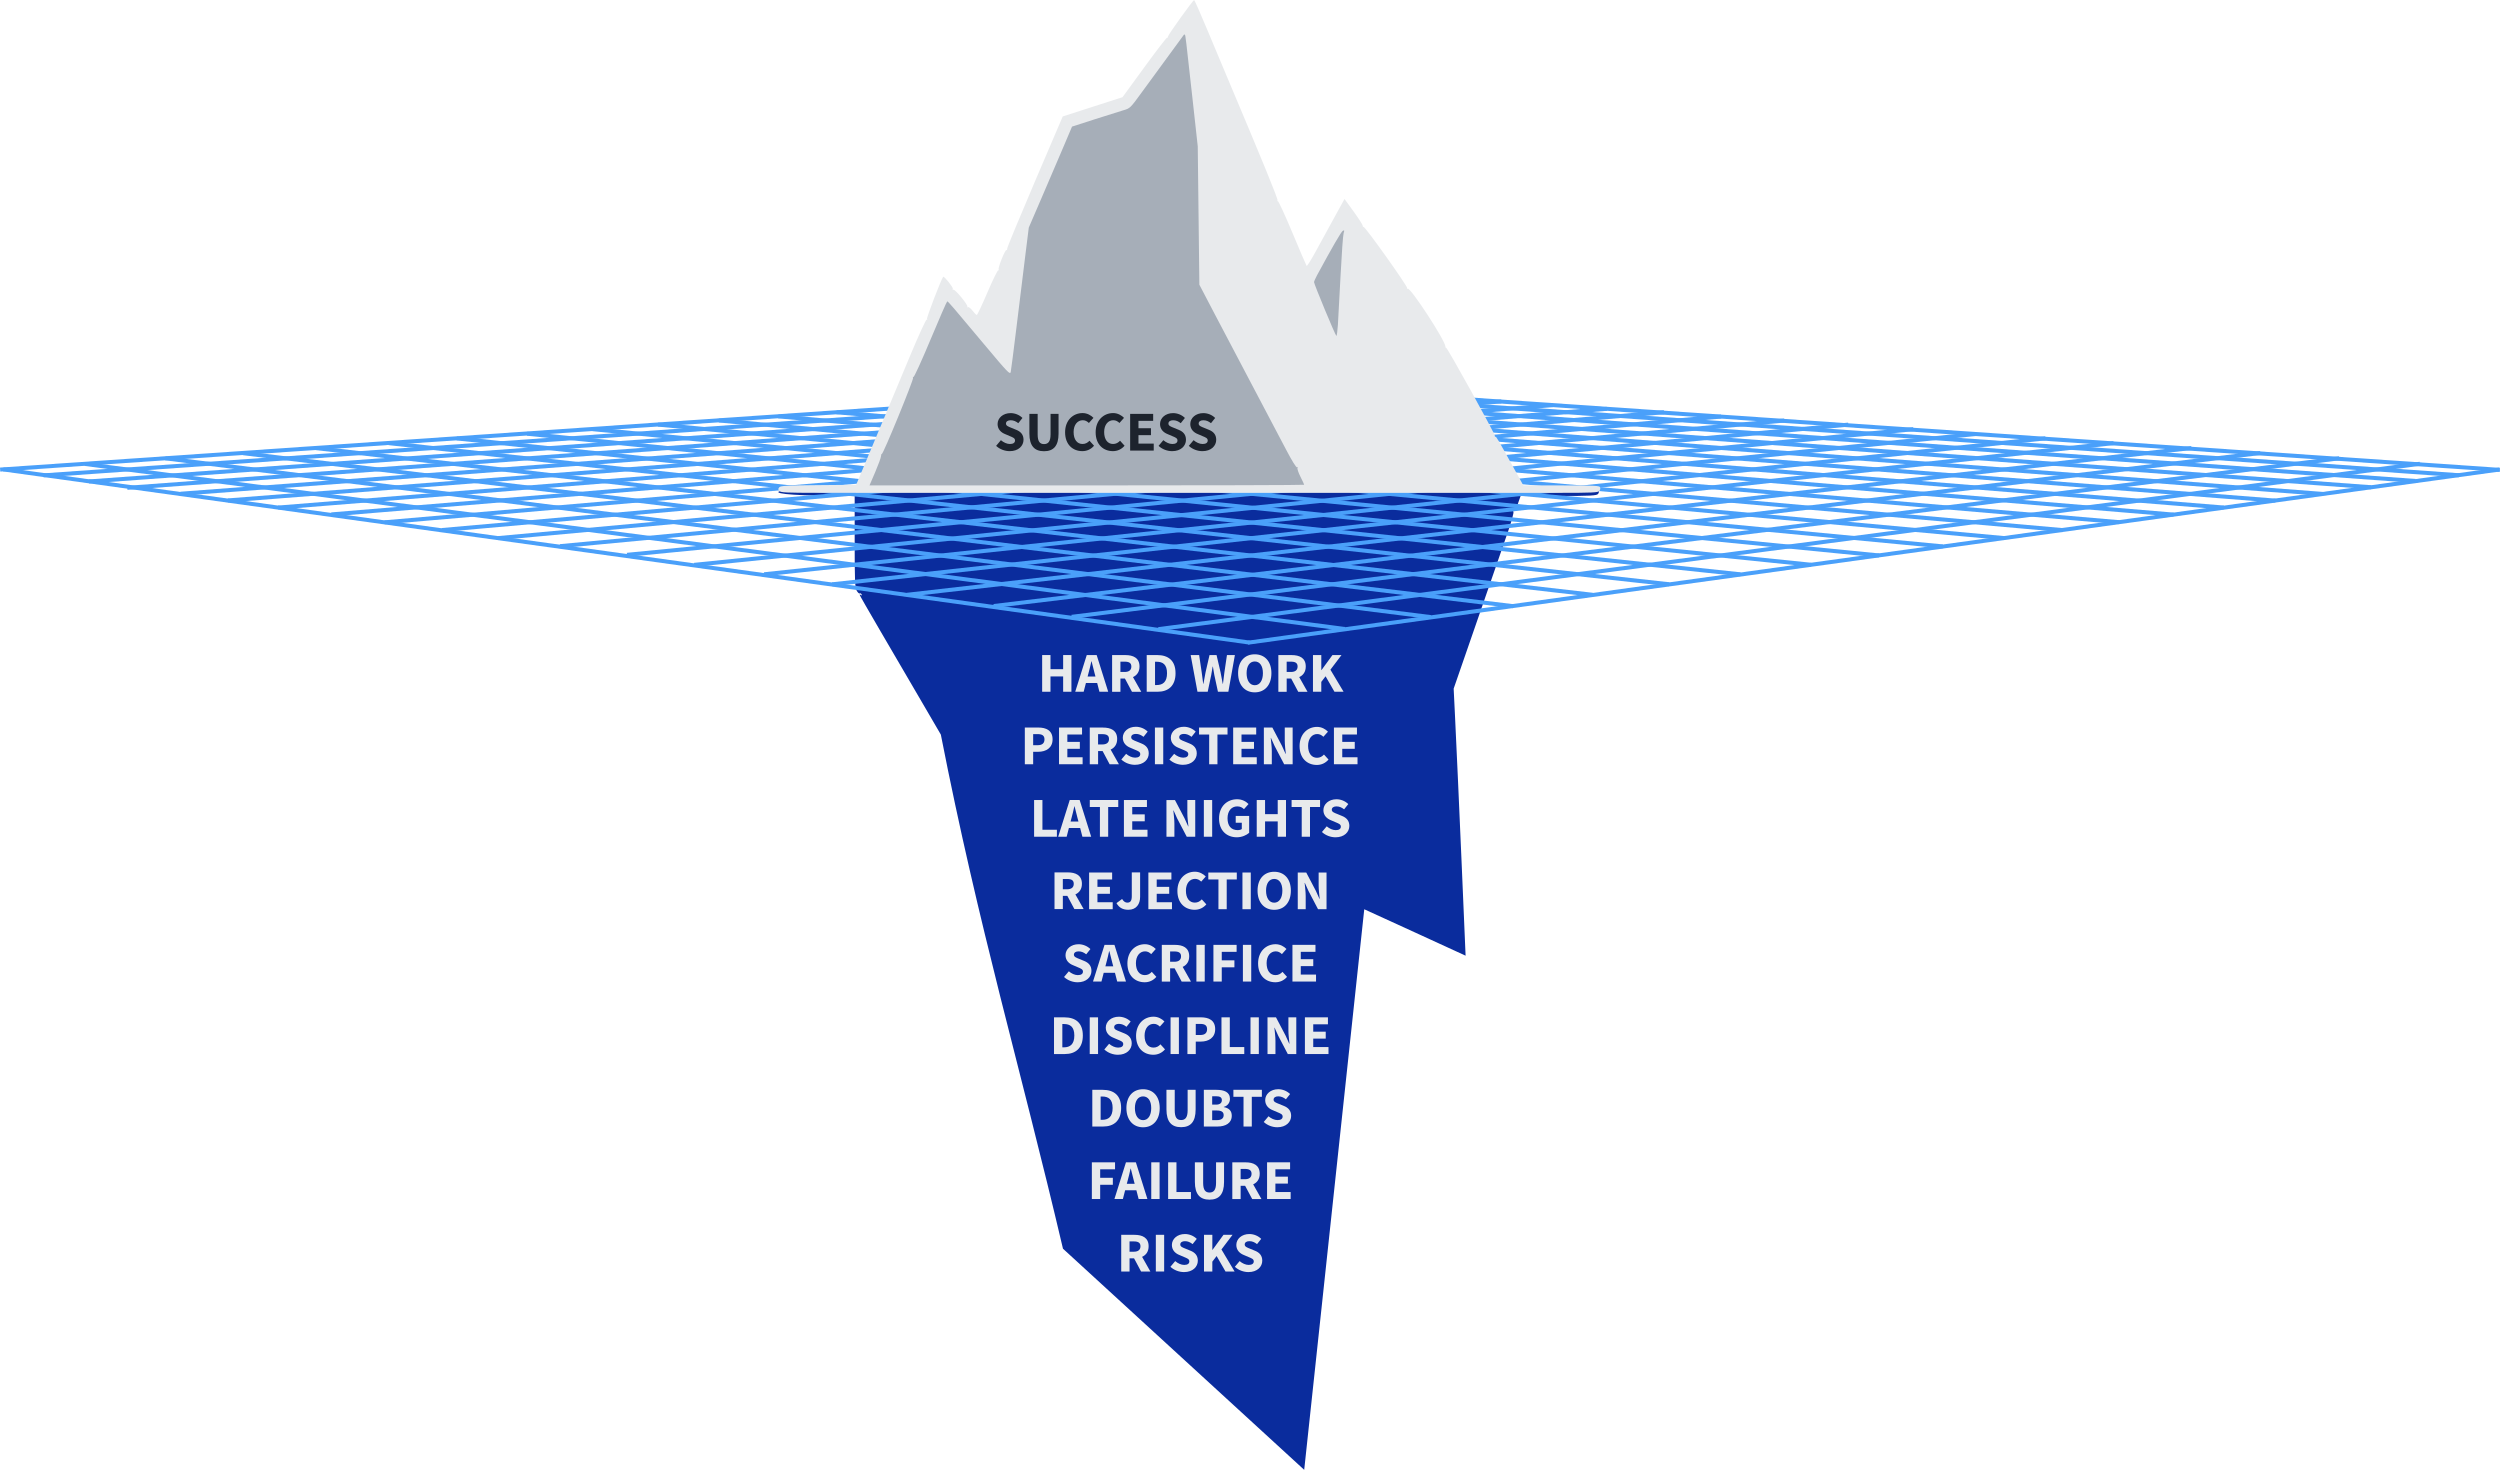 <svg width="164.51mm" height="96.719mm" version="1.1" viewBox="0 0 164.51 96.719" xmlns="http://www.w3.org/2000/svg">
 <g transform="translate(-66.242 -281.08)">
  <path d="m136.19 363.25c-2.79-11.882-5.558-21.168-8.037-33.83l-1.358-2.329c-0.747-1.281-1.95-3.34-2.672-4.575-0.723-1.235-1.314-2.268-1.314-2.296 0-0.028 0.042-0.02 0.094 0.018 0.059 0.043 0.072 0.026 0.035-0.044-0.032-0.062-0.089-0.091-0.126-0.064-0.037 0.027-0.126-0.058-0.198-0.188-0.113-0.205-0.131-0.641-0.131-3.23v-2.993c-7.64 7e-3 -5.694-0.568 0.02-0.627 23.329-1.159 12.249 0.048 43.903 0.048h2.504c2.16 0 2.511 0.02 2.551 0.146 0.026 0.08 0 0.21-0.053 0.289-0.085 0.121-0.487 0.143-2.602 0.143h-2.502l-0.184 0.526c-0.101 0.289-0.22 0.5-0.264 0.467-0.044-0.032-0.056-0.011-0.025 0.047 0.031 0.058-0.114 0.597-0.32 1.196-0.535 1.553-0.911 2.638-2.344 6.778l-1.268 3.663 0.083 1.69c0.226 4.578 0.702 15.883 0.702 15.883l-3.295-1.513-3.373-1.542-3.952 36.888z" fill="#0a2c9d"/>
  <g fill="#6f8ce9" fill-rule="evenodd" stroke="#4aa0fa" stroke-width=".265">
   <path d="m66.251 311.98 82.247-5.64"/>
   <path d="m69.105 312.36 82.442-5.791"/>
   <path d="m72.089 312.76 82.766-5.984"/>
   <path d="m74.619 313.18 83.545-6.152"/>
   <path d="m78.122 313.57 83.934-6.328"/>
   <path d="m81.235 314.01 83.804-6.513"/>
   <path d="m84.543 314.48 83.869-6.739"/>
   <path d="m88.046 314.93 83.934-6.949"/>
   <path d="m91.548 315.45 84.193-7.243"/>
   <path d="m95.311 315.96 84.193-7.47"/>
   <path d="m99.008 316.49 84.647-7.738"/>
   <path d="m103.09 317.02 84.777-7.998"/>
   <path d="m107.5 317.59 84.647-8.267"/>
   <path d="m111.92 318.25 84.323-8.611"/>
   <path d="m116.52 318.87 84.323-8.947"/>
   <path d="m121 319.53 84.323-9.291"/>
   <path d="m125.93 320.22 84.518-9.66"/>
   <path d="m131.63 320.96 83.35-10.071"/>
   <path d="m136.76 321.67 83.415-10.432"/>
   <path d="m142.47 322.48 83.009-10.882"/>
   <path d="m148.37 323.37 82.358-11.397"/>
   <path d="m66.46 311.97 82.008 11.394"/>
   <path d="m71.826 311.61 82.925 10.863"/>
   <path d="m77.123 311.24 83.269 10.448"/>
   <path d="m82.224 310.9 83.603 10.07"/>
   <path d="m86.962 310.56 84.077 9.659"/>
   <path d="m91.823 310.24 84.259 9.287"/>
   <path d="m96.295 309.93 84.473 8.943"/>
   <path d="m100.92 309.62 84.506 8.624"/>
   <path d="m105.23 309.32 84.664 8.311"/>
   <path d="m109.54 309.02 84.543 8.015"/>
   <path d="m113.55 308.75 84.55 7.736"/>
   <path d="m117.46 308.48 84.518 7.484"/>
   <path d="m121.29 308.21 84.384 7.231"/>
   <path d="m125.21 307.93 84.063 7.013"/>
   <path d="m128.81 307.69 83.764 6.788"/>
   <path d="m132.21 307.46 83.765 6.563"/>
   <path d="m135.75 307.22 83.334 6.362"/>
   <path d="m138.89 306.99 83.388 6.153"/>
   <path d="m142.56 306.75 82.637 5.981"/>
   <path d="m145.73 306.54 82.33 5.813"/>
   <path d="m148.26 306.36 82.475 5.639"/>
  </g>
  <path d="m122.68 313.03 5.691-12.655 2.507 2.746 4.577-11.422 1.114-2.507 3.781-1.433 4.019-5.134 2.786 8.477 3.224 8.994 2.627-1.671 1.671-2.905 1.274 3.701-2.507 13.929-30.087 0.159z" fill="#a6aeb8"/>
  <path d="m122.56 313.51h-2.469c-2.095 0-2.484-0.018-2.57-0.122-0.08-0.097-0.08-0.147 0-0.243 0.084-0.101 0.504-0.124 2.58-0.142l2.48-0.022 1.291-3.088c0.71-1.699 1.737-4.156 2.283-5.46 0.545-1.304 1.026-2.35 1.068-2.324 0.042 0.026 0.051 6e-3 0.02-0.044-0.042-0.068 0.917-2.57 1.062-2.77 0.053-0.073 0.668 0.691 0.634 0.788-0.02 0.058-4e-3 0.085 0.037 0.06 0.098-0.061 0.988 1.017 0.924 1.12-0.028 0.044-0.012 0.057 0.035 0.028 0.047-0.029 0.182 0.075 0.301 0.231 0.119 0.156 0.246 0.284 0.283 0.284 0.036 0 0.354-0.674 0.705-1.497 0.351-0.823 0.673-1.476 0.714-1.45 0.042 0.026 0.051 6e-3 0.02-0.043-0.063-0.101 0.428-1.332 0.511-1.28 0.029 0.018 0.053-0.031 0.053-0.11 0-0.078 0.822-2.064 1.826-4.413l1.826-4.271 3.934-1.267 1.438-1.974c0.791-1.086 1.463-1.959 1.494-1.94 0.03 0.019 0.055-0.012 0.055-0.068 0-0.112 1.649-2.411 1.727-2.408 0.026 0 0.41 0.87 0.853 1.93 0.443 1.06 0.96 2.294 1.149 2.741 2.564 6.075 3.529 8.432 3.482 8.508-0.031 0.05-0.023 0.071 0.017 0.047 0.041-0.025 0.473 0.911 0.962 2.08 0.488 1.169 0.91 2.152 0.938 2.185 0.028 0.033 0.293-0.388 0.591-0.935 0.298-0.547 0.848-1.551 1.222-2.232l0.68-1.237 0.597 0.823c0.328 0.453 0.597 0.87 0.597 0.928 0 0.058 0.027 0.098 0.06 0.089 0.103-0.028 2.925 3.934 2.868 4.026-0.03 0.049-0.017 0.065 0.03 0.036 0.18-0.111 2.488 3.427 2.488 3.814 0 0.059 0.021 0.094 0.047 0.078 0.066-0.04 3.22 5.659 3.205 5.791-7e-3 0.059 8e-3 0.086 0.034 0.061 0.045-0.045 0.158 0.146 1.276 2.177l0.566 1.028h2.504c2.16 0 2.511 0.017 2.551 0.123 0.026 0.068 0 0.177-0.053 0.244-0.085 0.102-0.487 0.121-2.602 0.121h-2.502-43.822zm29.502-0.531c0-0.024-0.111-0.263-0.247-0.532-0.136-0.269-0.221-0.529-0.191-0.579 0.032-0.052 0.019-0.068-0.031-0.037-0.052 0.032-0.343-0.438-0.733-1.186-0.355-0.682-1.314-2.502-2.13-4.044-0.816-1.542-1.952-3.7-2.524-4.795l-1.041-1.991-0.053-4.551-0.053-4.551-0.358-3.251c-0.432-3.921-0.448-4.055-0.49-4.098-0.018-0.018-0.046-0.018-0.062 0-0.045 0.052-1.964 2.675-2.795 3.821-0.723 0.997-0.754 1.027-1.174 1.147-0.237 0.068-1.098 0.339-1.913 0.602l-1.481 0.478-0.586 1.382c-0.322 0.76-0.962 2.255-1.423 3.322l-0.837 1.941-0.244 1.96c-0.134 1.078-0.391 3.167-0.571 4.642-0.18 1.475-0.348 2.78-0.373 2.899-0.041 0.198-0.188 0.045-1.722-1.788-2.138-2.557-2.397-2.858-2.457-2.858-0.027 0-0.521 1.131-1.099 2.514-0.577 1.383-1.084 2.492-1.126 2.466-0.042-0.026-0.052-7e-3 -0.021 0.044 0.059 0.096-1.979 5.066-2.058 5.017-0.025-0.015-0.049 0.051-0.053 0.147-5e-3 0.096-0.177 0.568-0.383 1.049l-0.375 0.874h14.301c7.865 0 14.301-0.019 14.301-0.043zm2.22-10.543c0.028-0.413 0.107-1.886 0.177-3.271 0.07-1.386 0.159-2.62 0.199-2.743 0.061-0.19 0.053-0.213-0.055-0.152-0.107 0.06-0.678 1.045-1.697 2.928-0.106 0.197-0.194 0.398-0.195 0.447 0 0.132 1.415 3.542 1.473 3.543 0.027 0 0.071-0.338 0.099-0.751z" fill="#e8eaec"/>
  <g fill="#e8eaec" stroke-linecap="round" stroke-width=".265" aria-label="HARD WORK PERSISTENCE LATE NIGHTS REJECTION SACRIFICE DISCIPLINE DOUBTS FAILURE RISKS">
   <path d="m134.82 326.6h0.548v-1.008h0.833v1.008h0.545v-2.415h-0.545v0.93h-0.833v-0.93h-0.548z"/>
   <path d="m137.81 325.6 0.059-0.222c0.067-0.241 0.133-0.522 0.189-0.778h0.015c0.067 0.252 0.13 0.537 0.196 0.778l0.059 0.222zm0.778 1h0.578l-0.759-2.415h-0.652l-0.759 2.415h0.556l0.148-0.574h0.741z"/>
   <path d="m139.97 324.62h0.278c0.285 0 0.441 0.082 0.441 0.319s-0.156 0.359-0.441 0.359h-0.278zm1.371 1.982-0.545-0.967c0.256-0.115 0.43-0.341 0.43-0.696 0-0.574-0.422-0.752-0.933-0.752h-0.87v2.415h0.548v-0.87h0.296l0.463 0.87z"/>
   <path d="m141.7 326.6h0.715c0.707 0 1.182-0.389 1.182-1.219 0-0.83-0.474-1.196-1.215-1.196h-0.682zm0.548-0.441v-1.534h0.104c0.407 0 0.685 0.178 0.685 0.756s-0.278 0.778-0.685 0.778z"/>
   <path d="m145.04 326.6h0.674l0.23-1.096c0.037-0.185 0.067-0.382 0.096-0.559h0.015c0.026 0.178 0.059 0.374 0.096 0.559l0.237 1.096h0.685l0.43-2.415h-0.522l-0.167 1.13c-0.033 0.248-0.067 0.504-0.096 0.763h-0.015c-0.048-0.259-0.096-0.519-0.144-0.763l-0.263-1.13h-0.463l-0.259 1.13c-0.048 0.252-0.096 0.507-0.141 0.763h-0.015c-0.033-0.256-0.067-0.511-0.1-0.763l-0.167-1.13h-0.559z"/>
   <path d="m148.81 326.64c0.652 0 1.096-0.474 1.096-1.263 0-0.785-0.445-1.241-1.096-1.241-0.648 0-1.096 0.452-1.096 1.241 0 0.789 0.448 1.263 1.096 1.263zm0-0.47c-0.326 0-0.537-0.307-0.537-0.793 0-0.482 0.211-0.77 0.537-0.77 0.33 0 0.537 0.289 0.537 0.77 0 0.485-0.207 0.793-0.537 0.793z"/>
   <path d="m150.91 324.62h0.278c0.285 0 0.441 0.082 0.441 0.319s-0.156 0.359-0.441 0.359h-0.278zm1.371 1.982-0.545-0.967c0.256-0.115 0.43-0.341 0.43-0.696 0-0.574-0.422-0.752-0.933-0.752h-0.87v2.415h0.548v-0.87h0.296l0.463 0.87z"/>
   <path d="m152.64 326.6h0.548v-0.648l0.282-0.37 0.585 1.019h0.6l-0.867-1.452 0.73-0.963h-0.596l-0.722 0.989h-0.011v-0.989h-0.548z"/>
   <path d="m133.68 331.37h0.548v-0.819h0.333c0.511 0 0.945-0.252 0.945-0.819 0-0.585-0.419-0.778-0.945-0.778h-0.882zm0.548-1.252v-0.73h0.3c0.289 0 0.445 0.093 0.445 0.344 0 0.252-0.144 0.385-0.445 0.385z"/>
   <path d="m135.93 331.37h1.552v-0.459h-1.004v-0.556h0.822v-0.456h-0.822v-0.485h0.967v-0.459h-1.515z"/>
   <path d="m138.5 329.39h0.278c0.285 0 0.441 0.082 0.441 0.319 0 0.237-0.156 0.359-0.441 0.359h-0.278zm1.371 1.982-0.545-0.967c0.256-0.115 0.43-0.341 0.43-0.696 0-0.574-0.422-0.752-0.933-0.752h-0.87v2.415h0.548v-0.87h0.296l0.463 0.87z"/>
   <path d="m140.03 331.06c0.248 0.23 0.582 0.348 0.896 0.348 0.574 0 0.908-0.348 0.908-0.748 0-0.341-0.185-0.537-0.478-0.656l-0.307-0.126c-0.211-0.085-0.37-0.137-0.37-0.285 0-0.137 0.122-0.219 0.307-0.219 0.193 0 0.344 0.07 0.504 0.193l0.274-0.344c-0.207-0.207-0.5-0.319-0.778-0.319-0.5 0-0.859 0.319-0.859 0.719 0 0.352 0.237 0.559 0.489 0.659l0.311 0.133c0.211 0.089 0.348 0.137 0.348 0.289 0 0.144-0.111 0.233-0.337 0.233-0.2 0-0.422-0.104-0.593-0.252z"/>
   <path d="m142.24 331.37h0.548v-2.415h-0.548z"/>
   <path d="m143.19 331.06c0.248 0.23 0.582 0.348 0.896 0.348 0.574 0 0.908-0.348 0.908-0.748 0-0.341-0.185-0.537-0.478-0.656l-0.307-0.126c-0.211-0.085-0.37-0.137-0.37-0.285 0-0.137 0.122-0.219 0.307-0.219 0.193 0 0.344 0.07 0.504 0.193l0.274-0.344c-0.207-0.207-0.5-0.319-0.778-0.319-0.5 0-0.859 0.319-0.859 0.719 0 0.352 0.237 0.559 0.489 0.659l0.311 0.133c0.211 0.089 0.348 0.137 0.348 0.289 0 0.144-0.111 0.233-0.337 0.233-0.2 0-0.422-0.104-0.593-0.252z"/>
   <path d="m145.81 331.37h0.545v-1.956h0.663v-0.459h-1.874v0.459h0.667z"/>
   <path d="m147.39 331.37h1.552v-0.459h-1.004v-0.556h0.822v-0.456h-0.822v-0.485h0.967v-0.459h-1.515z"/>
   <path d="m149.41 331.37h0.522v-0.856c0-0.285-0.044-0.607-0.07-0.874h0.015l0.237 0.526 0.63 1.204h0.559v-2.415h-0.519v0.852c0 0.285 0.044 0.626 0.07 0.882h-0.015l-0.241-0.533-0.63-1.2h-0.559z"/>
   <path d="m151.76 330.18c0 0.811 0.511 1.237 1.137 1.237 0.3 0 0.567-0.122 0.767-0.356l-0.3-0.33c-0.119 0.13-0.259 0.215-0.459 0.215-0.352 0-0.585-0.289-0.585-0.785 0-0.485 0.263-0.778 0.6-0.778 0.17 0 0.285 0.07 0.407 0.181l0.3-0.337c-0.163-0.167-0.415-0.315-0.715-0.315-0.622 0-1.152 0.467-1.152 1.267z"/>
   <path d="m154.02 331.37h1.552v-0.459h-1.004v-0.556h0.822v-0.456h-0.822v-0.485h0.967v-0.459h-1.515z"/>
   <path d="m134.29 336.14h1.5v-0.459h-0.952v-1.956h-0.548z"/>
   <path d="m136.69 335.14 0.059-0.222c0.067-0.241 0.133-0.522 0.189-0.778h0.015c0.067 0.252 0.13 0.537 0.196 0.778l0.059 0.222zm0.778 1h0.578l-0.759-2.415h-0.652l-0.759 2.415h0.556l0.148-0.574h0.741z"/>
   <path d="m138.62 336.14h0.545v-1.956h0.663v-0.459h-1.874v0.459h0.667z"/>
   <path d="m140.2 336.14h1.552v-0.459h-1.004v-0.556h0.822v-0.456h-0.822v-0.485h0.967v-0.459h-1.515z"/>
   <path d="m143 336.14h0.522v-0.856c0-0.285-0.044-0.607-0.07-0.874h0.015l0.237 0.526 0.63 1.204h0.559v-2.415h-0.519v0.852c0 0.285 0.044 0.626 0.07 0.882h-0.015l-0.241-0.533-0.63-1.2h-0.559z"/>
   <path d="m145.46 336.14h0.548v-2.415h-0.548z"/>
   <path d="m146.46 334.94c0 0.811 0.519 1.237 1.171 1.237 0.337 0 0.637-0.141 0.811-0.293v-1.111h-0.885v0.445h0.4v0.415c-0.059 0.048-0.159 0.074-0.256 0.074-0.456 0-0.682-0.289-0.682-0.785 0-0.485 0.267-0.778 0.637-0.778 0.207 0 0.322 0.07 0.445 0.182l0.3-0.337c-0.163-0.163-0.411-0.315-0.752-0.315-0.656 0-1.189 0.467-1.189 1.267z"/>
   <path d="m148.94 336.14h0.548v-1.008h0.833v1.008h0.545v-2.415h-0.545v0.93h-0.833v-0.93h-0.548z"/>
   <path d="m151.9 336.14h0.545v-1.956h0.663v-0.459h-1.874v0.459h0.667z"/>
   <path d="m153.23 335.83c0.248 0.23 0.582 0.348 0.896 0.348 0.574 0 0.908-0.348 0.908-0.748 0-0.341-0.185-0.537-0.478-0.656l-0.307-0.126c-0.211-0.085-0.37-0.137-0.37-0.285 0-0.137 0.122-0.219 0.307-0.219 0.193 0 0.344 0.07 0.504 0.193l0.274-0.344c-0.207-0.207-0.5-0.319-0.778-0.319-0.5 0-0.859 0.319-0.859 0.719 0 0.352 0.237 0.559 0.489 0.659l0.311 0.133c0.211 0.089 0.348 0.137 0.348 0.289 0 0.144-0.111 0.233-0.337 0.233-0.2 0-0.422-0.104-0.593-0.252z"/>
   <path d="m136.18 338.92h0.278c0.285 0 0.441 0.082 0.441 0.319 0 0.237-0.156 0.359-0.441 0.359h-0.278zm1.371 1.982-0.545-0.967c0.256-0.115 0.43-0.341 0.43-0.696 0-0.574-0.422-0.752-0.933-0.752h-0.87v2.415h0.548v-0.87h0.296l0.463 0.87z"/>
   <path d="m137.91 340.91h1.552v-0.459h-1.004v-0.556h0.822v-0.456h-0.822v-0.485h0.967v-0.459h-1.515z"/>
   <path d="m139.71 340.51c0.167 0.293 0.411 0.437 0.782 0.437 0.533 0 0.774-0.382 0.774-0.848v-1.611h-0.548v1.567c0 0.322-0.104 0.422-0.3 0.422-0.122 0-0.244-0.078-0.337-0.241z"/>
   <path d="m141.81 340.91h1.552v-0.459h-1.004v-0.556h0.822v-0.456h-0.822v-0.485h0.967v-0.459h-1.515z"/>
   <path d="m143.72 339.71c0 0.811 0.511 1.237 1.137 1.237 0.3 0 0.567-0.122 0.767-0.356l-0.3-0.33c-0.119 0.13-0.259 0.215-0.459 0.215-0.352 0-0.585-0.289-0.585-0.785 0-0.485 0.263-0.778 0.6-0.778 0.17 0 0.285 0.07 0.407 0.181l0.3-0.337c-0.163-0.167-0.415-0.315-0.715-0.315-0.622 0-1.152 0.467-1.152 1.267z"/>
   <path d="m146.42 340.91h0.545v-1.956h0.663v-0.459h-1.874v0.459h0.667z"/>
   <path d="m148 340.91h0.548v-2.415h-0.548z"/>
   <path d="m150.09 340.95c0.652 0 1.096-0.474 1.096-1.263 0-0.785-0.445-1.241-1.096-1.241-0.648 0-1.096 0.452-1.096 1.241 0 0.789 0.448 1.263 1.096 1.263zm0-0.47c-0.326 0-0.537-0.307-0.537-0.793 0-0.482 0.211-0.77 0.537-0.77 0.33 0 0.537 0.289 0.537 0.77 0 0.485-0.207 0.793-0.537 0.793z"/>
   <path d="m151.64 340.91h0.522v-0.856c0-0.285-0.044-0.607-0.07-0.874h0.015l0.237 0.526 0.63 1.204h0.559v-2.415h-0.519v0.852c0 0.285 0.044 0.626 0.07 0.882h-0.015l-0.241-0.533-0.63-1.2h-0.559z"/>
   <path d="m136.26 345.37c0.248 0.23 0.582 0.348 0.896 0.348 0.574 0 0.908-0.348 0.908-0.748 0-0.341-0.185-0.537-0.478-0.656l-0.307-0.126c-0.211-0.085-0.37-0.137-0.37-0.285 0-0.137 0.122-0.219 0.307-0.219 0.193 0 0.344 0.07 0.504 0.193l0.274-0.344c-0.207-0.207-0.5-0.319-0.778-0.319-0.5 0-0.859 0.319-0.859 0.719 0 0.352 0.237 0.559 0.489 0.659l0.311 0.133c0.211 0.089 0.348 0.137 0.348 0.289 0 0.144-0.111 0.233-0.337 0.233-0.2 0-0.422-0.104-0.593-0.252z"/>
   <path d="m138.98 344.67 0.059-0.222c0.067-0.241 0.133-0.522 0.189-0.778h0.015c0.067 0.252 0.13 0.537 0.196 0.778l0.059 0.222zm0.778 1h0.578l-0.759-2.415h-0.652l-0.759 2.415h0.556l0.148-0.574h0.741z"/>
   <path d="m140.43 344.48c0 0.811 0.511 1.237 1.137 1.237 0.3 0 0.567-0.122 0.767-0.356l-0.3-0.33c-0.119 0.13-0.259 0.215-0.459 0.215-0.352 0-0.585-0.289-0.585-0.785 0-0.485 0.263-0.778 0.6-0.778 0.17 0 0.285 0.07 0.407 0.182l0.3-0.337c-0.163-0.167-0.415-0.315-0.715-0.315-0.622 0-1.152 0.467-1.152 1.267z"/>
   <path d="m143.24 343.69h0.278c0.285 0 0.441 0.082 0.441 0.319 0 0.237-0.156 0.359-0.441 0.359h-0.278zm1.371 1.982-0.545-0.967c0.256-0.115 0.43-0.341 0.43-0.696 0-0.574-0.422-0.752-0.933-0.752h-0.87v2.415h0.548v-0.87h0.296l0.463 0.87z"/>
   <path d="m144.97 345.67h0.548v-2.415h-0.548z"/>
   <path d="m146.09 345.67h0.548v-0.937h0.833v-0.459h-0.833v-0.559h0.978v-0.459h-1.526z"/>
   <path d="m148.03 345.67h0.548v-2.415h-0.548z"/>
   <path d="m149.03 344.48c0 0.811 0.511 1.237 1.137 1.237 0.3 0 0.567-0.122 0.767-0.356l-0.3-0.33c-0.119 0.13-0.259 0.215-0.459 0.215-0.352 0-0.585-0.289-0.585-0.785 0-0.485 0.263-0.778 0.6-0.778 0.17 0 0.285 0.07 0.407 0.182l0.3-0.337c-0.163-0.167-0.415-0.315-0.715-0.315-0.622 0-1.152 0.467-1.152 1.267z"/>
   <path d="m151.29 345.67h1.552v-0.459h-1.004v-0.556h0.822v-0.456h-0.822v-0.485h0.967v-0.459h-1.515z"/>
   <path d="m135.6 350.44h0.715c0.708 0 1.182-0.389 1.182-1.219 0-0.83-0.474-1.196-1.215-1.196h-0.682zm0.548-0.441v-1.534h0.104c0.407 0 0.685 0.178 0.685 0.756s-0.278 0.778-0.685 0.778z"/>
   <path d="m137.95 350.44h0.548v-2.415h-0.548z"/>
   <path d="m138.91 350.14c0.248 0.23 0.582 0.348 0.896 0.348 0.574 0 0.908-0.348 0.908-0.748 0-0.341-0.185-0.537-0.478-0.656l-0.307-0.126c-0.211-0.085-0.37-0.137-0.37-0.285 0-0.137 0.122-0.219 0.307-0.219 0.193 0 0.344 0.07 0.504 0.193l0.274-0.344c-0.207-0.207-0.5-0.319-0.778-0.319-0.5 0-0.859 0.319-0.859 0.719 0 0.352 0.237 0.559 0.489 0.659l0.311 0.133c0.211 0.089 0.348 0.137 0.348 0.289 0 0.144-0.111 0.233-0.337 0.233-0.2 0-0.422-0.104-0.593-0.252z"/>
   <path d="m141 349.25c0 0.811 0.511 1.237 1.137 1.237 0.3 0 0.567-0.122 0.767-0.356l-0.3-0.33c-0.119 0.13-0.259 0.215-0.459 0.215-0.352 0-0.585-0.289-0.585-0.785 0-0.485 0.263-0.778 0.6-0.778 0.17 0 0.285 0.07 0.407 0.181l0.3-0.337c-0.163-0.167-0.415-0.315-0.715-0.315-0.622 0-1.152 0.467-1.152 1.267z"/>
   <path d="m143.27 350.44h0.548v-2.415h-0.548z"/>
   <path d="m144.38 350.44h0.548v-0.819h0.333c0.511 0 0.945-0.252 0.945-0.819 0-0.585-0.419-0.778-0.945-0.778h-0.882zm0.548-1.252v-0.73h0.3c0.289 0 0.445 0.093 0.445 0.344 0 0.252-0.144 0.385-0.445 0.385z"/>
   <path d="m146.62 350.44h1.5v-0.459h-0.952v-1.956h-0.548z"/>
   <path d="m148.53 350.44h0.548v-2.415h-0.548z"/>
   <path d="m149.65 350.44h0.522v-0.856c0-0.285-0.044-0.607-0.07-0.874h0.015l0.237 0.526 0.63 1.204h0.559v-2.415h-0.519v0.852c0 0.285 0.044 0.626 0.07 0.882h-0.015l-0.241-0.533-0.63-1.2h-0.559z"/>
   <path d="m152.11 350.44h1.552v-0.459h-1.004v-0.556h0.822v-0.456h-0.822v-0.485h0.967v-0.459h-1.515z"/>
   <path d="m138.12 355.21h0.715c0.708 0 1.182-0.389 1.182-1.219 0-0.83-0.474-1.196-1.215-1.196h-0.682zm0.548-0.441v-1.534h0.104c0.407 0 0.685 0.178 0.685 0.756s-0.278 0.778-0.685 0.778z"/>
   <path d="m141.46 355.26c0.652 0 1.096-0.474 1.096-1.263 0-0.785-0.445-1.241-1.096-1.241-0.648 0-1.096 0.452-1.096 1.241s0.448 1.263 1.096 1.263zm0-0.47c-0.326 0-0.537-0.307-0.537-0.793 0-0.482 0.211-0.77 0.537-0.77 0.33 0 0.537 0.289 0.537 0.77 0 0.485-0.207 0.793-0.537 0.793z"/>
   <path d="m143 354.09c0 0.811 0.337 1.163 0.963 1.163 0.626 0 0.956-0.352 0.956-1.163v-1.296h-0.526v1.352c0 0.474-0.159 0.637-0.43 0.637-0.27 0-0.419-0.163-0.419-0.637v-1.352h-0.545z"/>
   <path d="m145.46 355.21h0.896c0.526 0 0.941-0.219 0.941-0.711 0-0.322-0.181-0.504-0.526-0.567v-0.015c0.282-0.074 0.407-0.307 0.407-0.522 0-0.463-0.389-0.6-0.893-0.6h-0.826zm0.548-1.441v-0.552h0.259c0.252 0 0.378 0.074 0.378 0.256 0 0.181-0.119 0.296-0.385 0.296zm0 1.019v-0.633h0.304c0.3 0 0.452 0.093 0.452 0.304 0 0.219-0.156 0.33-0.452 0.33z"/>
   <path d="m148.07 355.21h0.545v-1.956h0.663v-0.459h-1.874v0.459h0.667z"/>
   <path d="m149.4 354.91c0.248 0.23 0.582 0.348 0.896 0.348 0.574 0 0.908-0.348 0.908-0.748 0-0.341-0.185-0.537-0.478-0.656l-0.307-0.126c-0.211-0.085-0.37-0.137-0.37-0.285 0-0.137 0.122-0.219 0.307-0.219 0.193 0 0.344 0.07 0.504 0.193l0.274-0.344c-0.207-0.207-0.5-0.319-0.778-0.319-0.5 0-0.859 0.319-0.859 0.719 0 0.352 0.237 0.559 0.489 0.659l0.311 0.133c0.211 0.089 0.348 0.137 0.348 0.289 0 0.144-0.111 0.233-0.337 0.233-0.2 0-0.422-0.104-0.593-0.252z"/>
   <path d="m138.09 359.98h0.548v-0.937h0.833v-0.459h-0.833v-0.559h0.978v-0.459h-1.526z"/>
   <path d="m140.39 358.98 0.059-0.222c0.067-0.241 0.133-0.522 0.189-0.778h0.015c0.067 0.252 0.13 0.537 0.196 0.778l0.059 0.222zm0.778 1h0.578l-0.759-2.415h-0.652l-0.759 2.415h0.556l0.148-0.574h0.741z"/>
   <path d="m142 359.98h0.548v-2.415h-0.548z"/>
   <path d="m143.11 359.98h1.5v-0.459h-0.952v-1.956h-0.548z"/>
   <path d="m144.87 358.86c0 0.811 0.337 1.163 0.963 1.163 0.626 0 0.956-0.352 0.956-1.163v-1.296h-0.526v1.352c0 0.474-0.159 0.637-0.43 0.637-0.27 0-0.419-0.163-0.419-0.637v-1.352h-0.545z"/>
   <path d="m147.88 358h0.278c0.285 0 0.441 0.082 0.441 0.319 0 0.237-0.156 0.359-0.441 0.359h-0.278zm1.371 1.982-0.545-0.967c0.256-0.115 0.43-0.341 0.43-0.696 0-0.574-0.422-0.752-0.933-0.752h-0.87v2.415h0.548v-0.87h0.296l0.463 0.87z"/>
   <path d="m149.62 359.98h1.552v-0.459h-1.004v-0.556h0.822v-0.456h-0.822v-0.485h0.967v-0.459h-1.515z"/>
   <path d="m140.57 362.77h0.278c0.285 0 0.441 0.082 0.441 0.319 0 0.237-0.156 0.359-0.441 0.359h-0.278zm1.371 1.982-0.545-0.967c0.256-0.115 0.43-0.341 0.43-0.696 0-0.574-0.422-0.752-0.933-0.752h-0.87v2.415h0.548v-0.87h0.296l0.463 0.87z"/>
   <path d="m142.3 364.75h0.548v-2.415h-0.548z"/>
   <path d="m143.26 364.44c0.248 0.23 0.582 0.348 0.896 0.348 0.574 0 0.908-0.348 0.908-0.748 0-0.341-0.185-0.537-0.478-0.656l-0.307-0.126c-0.211-0.085-0.37-0.137-0.37-0.285 0-0.137 0.122-0.219 0.307-0.219 0.193 0 0.344 0.07 0.504 0.193l0.274-0.344c-0.207-0.207-0.5-0.319-0.778-0.319-0.5 0-0.859 0.319-0.859 0.719 0 0.352 0.237 0.559 0.489 0.659l0.311 0.133c0.211 0.089 0.348 0.137 0.348 0.289 0 0.144-0.111 0.233-0.337 0.233-0.2 0-0.422-0.104-0.593-0.252z"/>
   <path d="m145.47 364.75h0.548v-0.648l0.282-0.37 0.585 1.019h0.6l-0.867-1.452 0.73-0.963h-0.596l-0.722 0.989h-0.011v-0.989h-0.548z"/>
   <path d="m147.5 364.44c0.248 0.23 0.582 0.348 0.896 0.348 0.574 0 0.908-0.348 0.908-0.748 0-0.341-0.185-0.537-0.478-0.656l-0.307-0.126c-0.211-0.085-0.37-0.137-0.37-0.285 0-0.137 0.122-0.219 0.307-0.219 0.193 0 0.344 0.07 0.504 0.193l0.274-0.344c-0.207-0.207-0.5-0.319-0.778-0.319-0.5 0-0.859 0.319-0.859 0.719 0 0.352 0.237 0.559 0.489 0.659l0.311 0.133c0.211 0.089 0.348 0.137 0.348 0.289 0 0.144-0.111 0.233-0.337 0.233-0.2 0-0.422-0.104-0.593-0.252z"/>
  </g>
  <g fill="#1d232d" stroke-linecap="round" stroke-width=".265" aria-label="SUCCESS">
   <path d="m131.79 310.42c0.248 0.23 0.582 0.348 0.896 0.348 0.574 0 0.908-0.348 0.908-0.748 0-0.341-0.185-0.537-0.478-0.656l-0.307-0.126c-0.211-0.085-0.37-0.137-0.37-0.285 0-0.137 0.122-0.219 0.307-0.219 0.193 0 0.344 0.07 0.504 0.193l0.274-0.344c-0.207-0.207-0.5-0.319-0.778-0.319-0.5 0-0.859 0.319-0.859 0.719 0 0.352 0.237 0.559 0.489 0.659l0.311 0.133c0.211 0.089 0.348 0.137 0.348 0.289 0 0.144-0.111 0.233-0.337 0.233-0.2 0-0.422-0.104-0.593-0.252z"/>
   <path d="m133.98 309.61c0 0.811 0.337 1.163 0.963 1.163 0.626 0 0.956-0.352 0.956-1.163v-1.296h-0.526v1.352c0 0.474-0.159 0.637-0.43 0.637-0.27 0-0.419-0.163-0.419-0.637v-1.352h-0.545z"/>
   <path d="m136.33 309.53c0 0.811 0.511 1.237 1.137 1.237 0.3 0 0.567-0.122 0.767-0.356l-0.3-0.33c-0.119 0.13-0.259 0.215-0.459 0.215-0.352 0-0.585-0.289-0.585-0.785 0-0.485 0.263-0.778 0.6-0.778 0.17 0 0.285 0.07 0.407 0.181l0.3-0.337c-0.163-0.167-0.415-0.315-0.715-0.315-0.622 0-1.152 0.467-1.152 1.267z"/>
   <path d="m138.34 309.53c0 0.811 0.511 1.237 1.137 1.237 0.3 0 0.567-0.122 0.767-0.356l-0.3-0.33c-0.119 0.13-0.259 0.215-0.459 0.215-0.352 0-0.585-0.289-0.585-0.785 0-0.485 0.263-0.778 0.6-0.778 0.17 0 0.285 0.07 0.407 0.181l0.3-0.337c-0.163-0.167-0.415-0.315-0.715-0.315-0.622 0-1.152 0.467-1.152 1.267z"/>
   <path d="m140.61 310.73h1.552v-0.459h-1.004v-0.556h0.822v-0.456h-0.822v-0.485h0.967v-0.459h-1.515z"/>
   <path d="m142.48 310.42c0.248 0.23 0.582 0.348 0.896 0.348 0.574 0 0.908-0.348 0.908-0.748 0-0.341-0.185-0.537-0.478-0.656l-0.307-0.126c-0.211-0.085-0.37-0.137-0.37-0.285 0-0.137 0.122-0.219 0.307-0.219 0.193 0 0.344 0.07 0.504 0.193l0.274-0.344c-0.207-0.207-0.5-0.319-0.778-0.319-0.5 0-0.859 0.319-0.859 0.719 0 0.352 0.237 0.559 0.489 0.659l0.311 0.133c0.211 0.089 0.348 0.137 0.348 0.289 0 0.144-0.111 0.233-0.337 0.233-0.2 0-0.422-0.104-0.593-0.252z"/>
   <path d="m144.47 310.42c0.248 0.23 0.582 0.348 0.896 0.348 0.574 0 0.908-0.348 0.908-0.748 0-0.341-0.185-0.537-0.478-0.656l-0.307-0.126c-0.211-0.085-0.37-0.137-0.37-0.285 0-0.137 0.122-0.219 0.307-0.219 0.193 0 0.344 0.07 0.504 0.193l0.274-0.344c-0.207-0.207-0.5-0.319-0.778-0.319-0.5 0-0.859 0.319-0.859 0.719 0 0.352 0.237 0.559 0.489 0.659l0.311 0.133c0.211 0.089 0.348 0.137 0.348 0.289 0 0.144-0.111 0.233-0.337 0.233-0.2 0-0.422-0.104-0.593-0.252z"/>
  </g>
 </g>
</svg>

